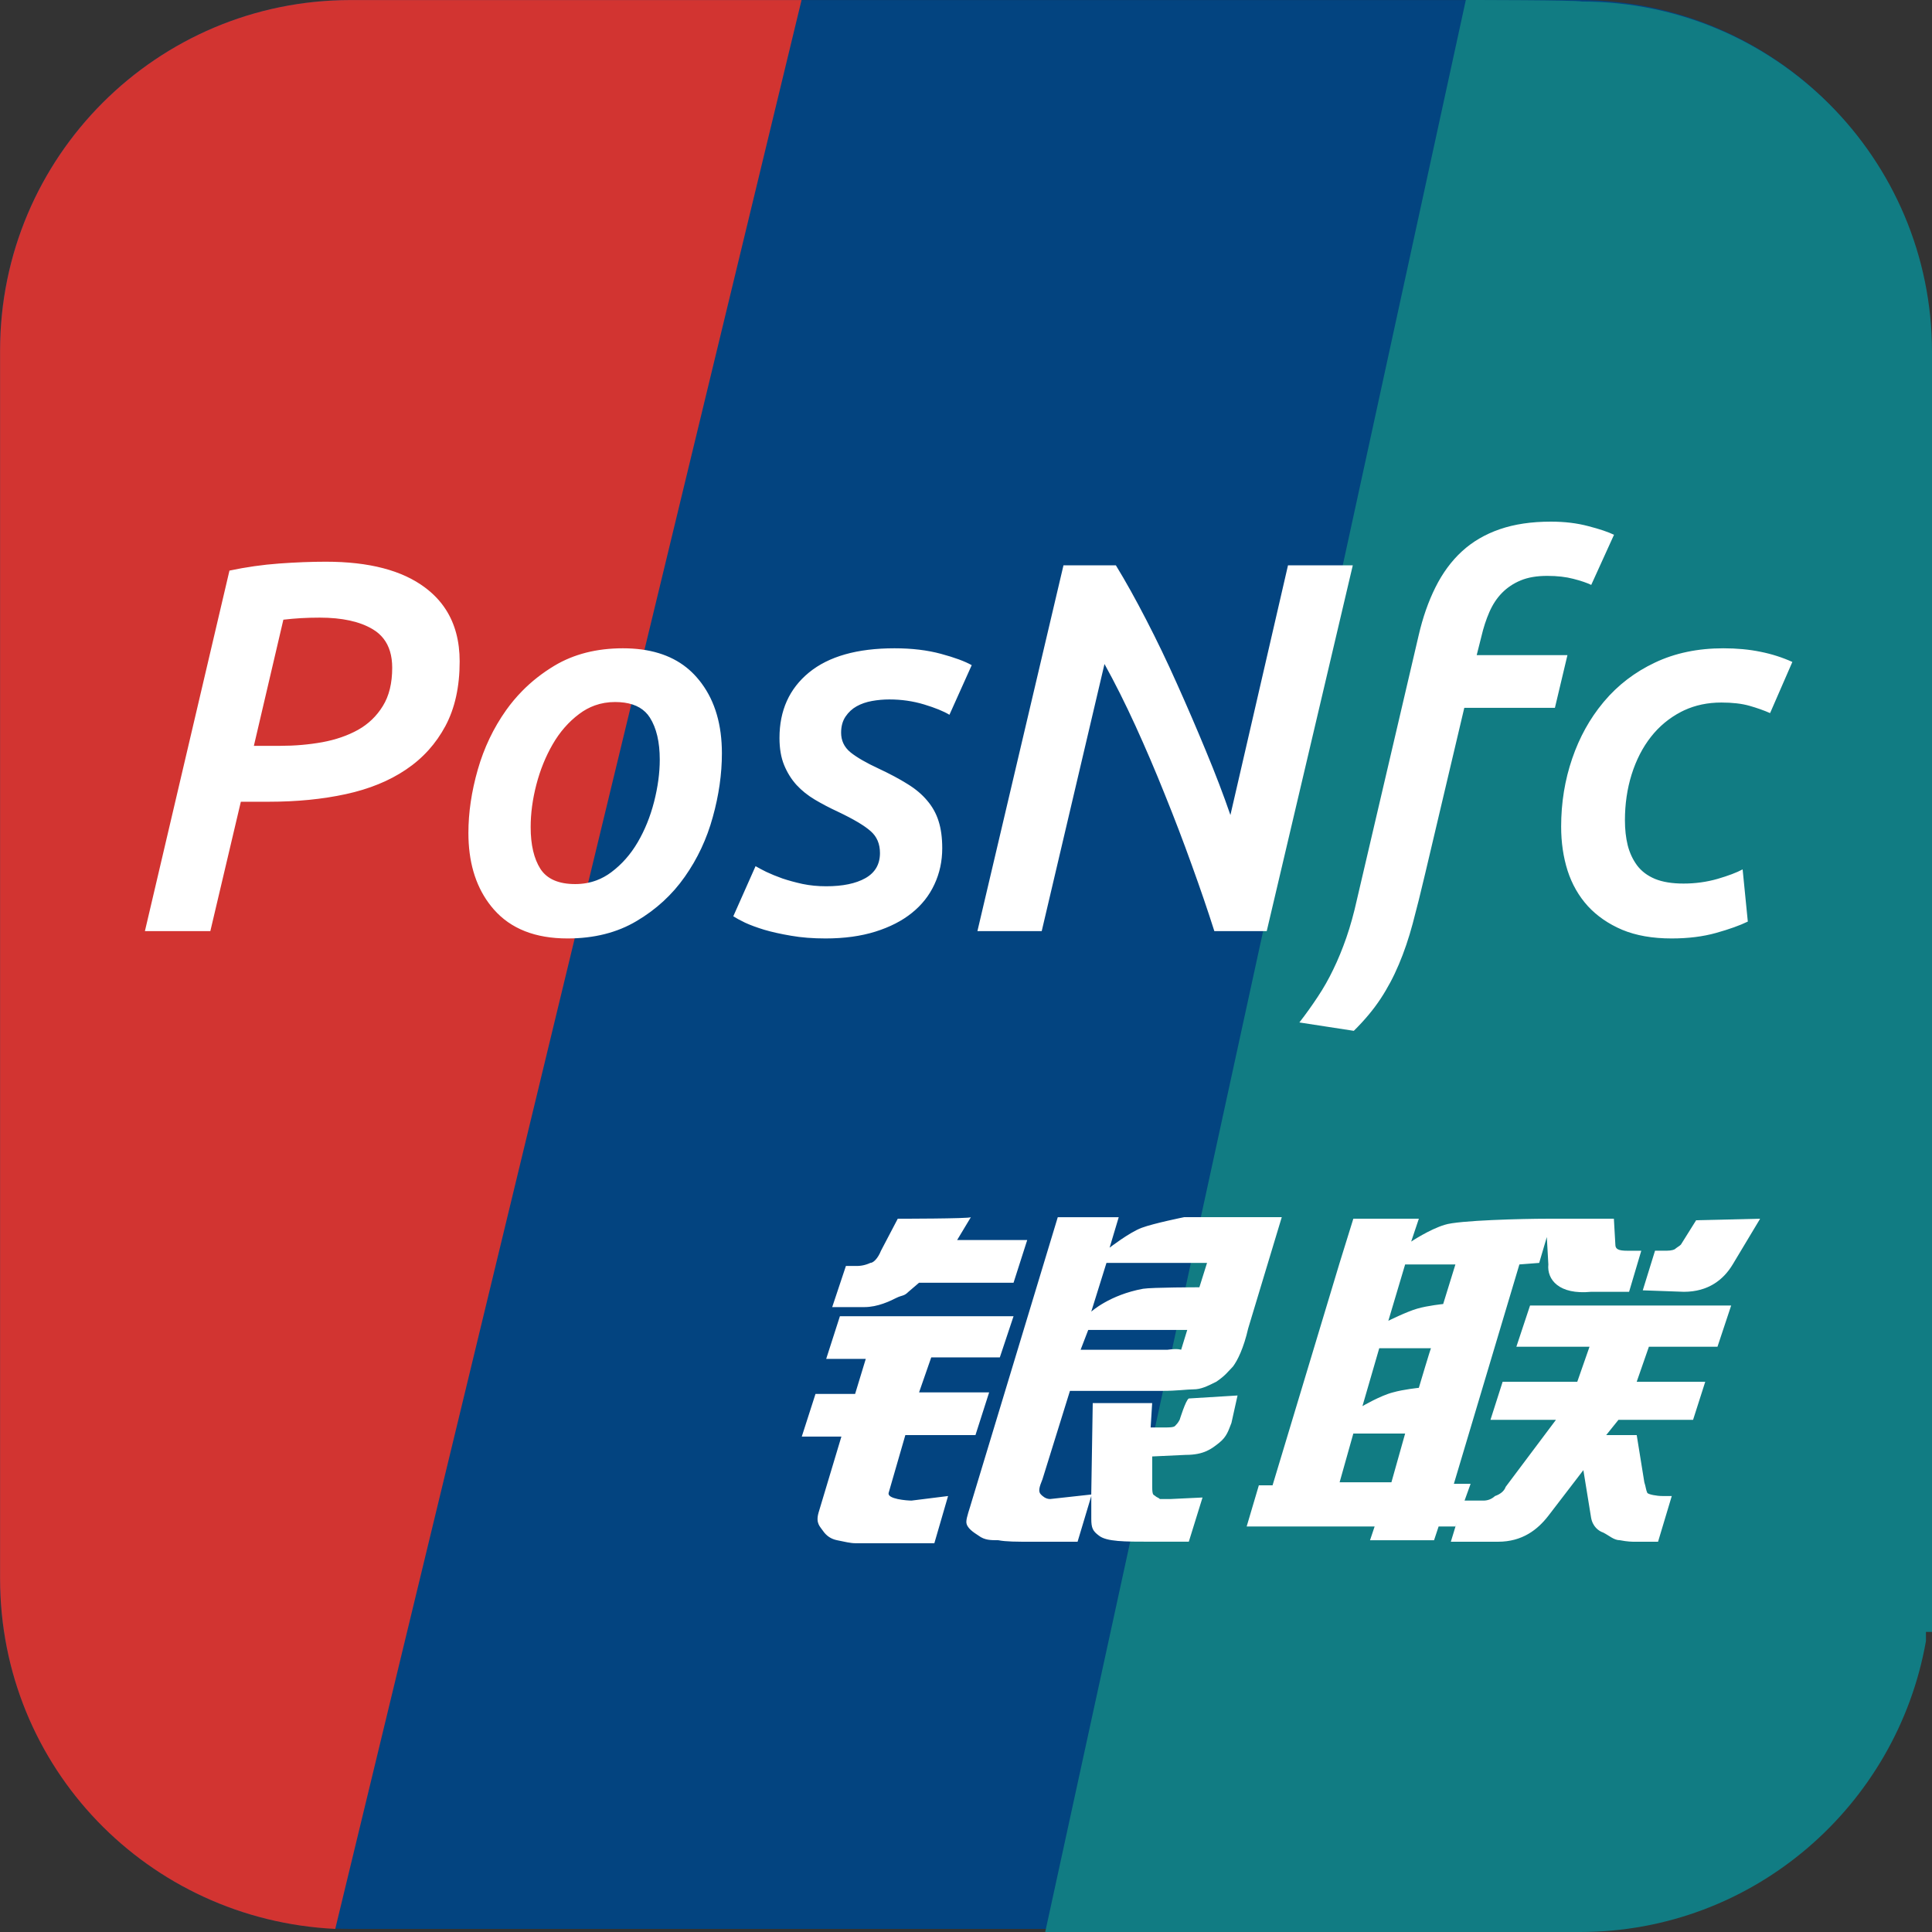 <svg viewBox="0 0 200 200" xmlns="http://www.w3.org/2000/svg" xmlns:xlink="http://www.w3.org/1999/xlink" width="200" height="200" fill="none" customFrame="#000000">
	<rect x="0" y="0" width="200" height="200" fill="#333333" stroke="none"/>
	<g id="favicon.ico">
		<path id="矢量 338" d="M163.413 0.005L36.277 0.005C16.247 0.005 0 16.252 0 36.281L0 163.409C0 183.438 16.247 199.681 36.277 199.681L163.413 199.681C181.397 199.681 196.223 186.592 199.222 169.558L199.222 168.613L199.848 168.613L199.848 36.124C199.848 16.252 183.602 0.005 163.413 0.005" fill="rgb(3,68,128)" fill-rule="nonzero" />
		<path id="矢量 339" d="M151.741 0.004L108.201 200L163.564 200C181.548 200 196.375 186.911 199.374 169.877L199.374 168.932L200 168.932L200 36.434C200 16.404 183.753 0.157 163.723 0.157C163.41 0 151.737 0 151.737 0" fill="rgb(17,124,131)" fill-rule="nonzero" />
		<path id="矢量 340" d="M82.972 0.005L36.284 0.005C16.249 0.005 0.007 16.252 0.007 36.281L0.007 163.409C0.007 182.962 15.305 198.736 34.705 199.681L82.977 0.005L82.972 0.005Z" fill="rgb(210,52,49)" fill-rule="nonzero" />
		<g id="组合 249">
			<path id="矢量 341" d="M112.649 137.677L122.902 137.677L122.271 139.728C122.271 139.728 121.954 139.571 120.851 139.728L111.864 139.728L112.653 137.677L112.649 137.677ZM114.545 130.736L124.952 130.736L124.159 133.26C124.159 133.26 119.272 133.26 118.329 133.413C114.858 134.047 112.966 135.783 112.966 135.783L114.54 130.736L114.545 130.736ZM122.112 146.983C121.954 147.298 121.795 147.451 121.641 147.613C121.486 147.77 121.01 147.77 120.538 147.77L119.114 147.77L119.272 145.247L113.12 145.247L112.966 154.711L108.71 155.179C108.234 155.179 107.917 154.868 107.758 154.711C107.44 154.396 107.599 153.919 107.917 153.132L110.761 143.983L120.379 143.983C121.799 143.983 122.906 143.826 123.537 143.826C124.326 143.826 124.957 143.511 125.905 143.038C126.849 142.409 127.166 141.936 127.638 141.46C128.11 140.83 128.741 139.571 129.212 137.515L132.688 126L122.589 126C122.589 126 119.436 126.634 118.174 127.107C116.913 127.579 114.867 129.158 114.867 129.158L115.81 126.004L109.5 126.004L100.666 155.179C100.349 156.29 100.036 157.077 100.036 157.545C100.036 158.179 100.825 158.656 101.297 158.966C101.928 159.443 102.558 159.443 103.348 159.443C104.137 159.6 105.24 159.6 106.818 159.6L111.55 159.6L112.97 154.868L112.97 157.234C112.97 158.179 113.125 158.494 113.76 158.966C114.545 159.596 116.437 159.596 119.118 159.596L123.065 159.596L124.485 155.021L121.173 155.179L120.071 155.179C119.912 155.021 119.753 155.021 119.594 154.868C119.435 154.711 119.277 154.868 119.277 153.919L119.277 150.771L122.747 150.609C124.644 150.609 125.429 149.979 126.218 149.349C127.007 148.715 127.166 148.085 127.479 147.298L128.11 144.46L123.065 144.77C122.747 144.928 122.117 146.983 122.117 146.983L122.112 146.983ZM91.988 154.553L93.721 148.558L100.98 148.558L102.395 144.14L95.141 144.14L96.402 140.515L103.502 140.515L104.922 136.255L86.947 136.255L85.527 140.673L89.624 140.673L88.521 144.298L84.42 144.298L83 148.715L87.101 148.715L84.733 156.6C84.424 157.702 84.892 158.021 85.209 158.494C85.561 158.999 86.034 159.314 86.629 159.438C87.414 159.6 88.049 159.753 88.521 159.753L96.724 159.753L98.144 154.868L94.36 155.341C93.884 155.341 91.833 155.179 91.992 154.553L91.988 154.553ZM146.72 135.468C145.613 135.783 143.721 136.728 143.721 136.728L145.459 130.894L150.663 130.894L149.397 134.992C149.397 134.992 147.823 135.149 146.72 135.468ZM146.879 143.668C146.879 143.668 145.3 143.826 144.198 144.14C142.936 144.455 141.04 145.562 141.04 145.562L142.778 139.57L148.14 139.57C148.14 139.413 146.879 143.664 146.879 143.664L146.879 143.668ZM144.039 153.447L138.676 153.447L140.096 148.4L145.459 148.4L144.039 153.447L144.039 153.447ZM156.974 139.413L164.546 139.413L163.28 143.038L155.553 143.038L154.292 146.983L161.07 146.983L155.867 153.919C155.712 154.391 155.236 154.711 154.764 154.868C154.404 155.198 153.982 155.355 153.498 155.341L151.611 155.341L152.237 153.604L150.504 153.604L157.287 130.894L159.337 130.736L160.127 128.056L160.285 130.894C160.127 132.468 161.388 134.047 164.7 133.728L168.642 133.728L169.904 129.477L168.488 129.477C167.54 129.477 167.222 129.315 167.222 128.843L167.068 126.162L160.127 126.162C157.759 126.162 150.976 126.319 149.556 126.792C147.982 127.264 146.085 128.528 146.085 128.528L146.879 126.162L140.096 126.162L138.676 130.736L131.735 153.762L130.315 153.762L129.054 158.021L142.301 158.021L141.825 159.443L148.453 159.443L148.925 158.021L150.663 158.021L150.817 157.545L150.191 159.6L155.077 159.6C157.6 159.6 159.179 158.341 160.281 156.919L163.91 152.187L164.704 157.077C164.854 158.021 165.489 158.494 165.966 158.651C166.592 158.966 167.068 159.443 167.694 159.443C168.488 159.6 168.96 159.6 169.273 159.6L171.641 159.6L173.061 154.868L172.113 154.868C171.482 154.868 170.693 154.711 170.534 154.553C170.38 154.239 170.38 153.919 170.221 153.447L169.432 148.558L166.274 148.558L167.54 146.983L175.266 146.983L176.527 143.038L169.432 143.038L170.693 139.413L177.793 139.413L179.209 135.149L158.389 135.149L156.974 139.413L156.974 139.413ZM92.936 126.162L91.198 129.477C90.885 130.264 90.409 130.736 90.096 130.736C89.594 130.97 89.068 131.075 88.517 131.051L87.569 131.051L86.149 135.311L89.465 135.311C90.885 135.311 92.146 134.677 92.773 134.366C93.403 134.051 93.566 134.204 94.038 133.732L95.141 132.787L104.922 132.787L106.338 128.366L99.083 128.366L100.503 126.004C100.345 126.162 92.936 126.162 92.936 126.162L92.936 126.162Z" fill="rgb(255,255,255)" fill-rule="nonzero" />
			<path id="矢量 342" d="M182.208 126.162L179.368 130.894C178.424 132.468 176.846 133.727 174.319 133.727L170.059 133.574L171.329 129.472L172.272 129.472C172.749 129.472 173.057 129.472 173.375 129.319C173.534 129.157 173.851 129.004 174.006 128.842L175.584 126.319L182.208 126.162Z" fill="rgb(255,255,255)" fill-rule="nonzero" />
		</g>
		<path id="矢量 344" d="M152.867 67.818L162.261 67.818L160.964 73.273L151.583 73.273L147.548 90.372C147.085 92.346 146.648 94.098 146.238 95.627C145.827 97.157 145.351 98.557 144.81 99.829C144.277 101.1 143.644 102.292 142.91 103.403Q141.81 105.071 140.146 106.711L134.512 105.844C135.194 104.964 135.827 104.079 136.412 103.19Q137.303 101.856 138.024 100.349C138.513 99.344 138.962 98.251 139.373 97.068C139.784 95.885 140.15 94.565 140.473 93.107L146.854 65.791C147.282 63.932 147.863 62.27 148.596 60.802C149.33 59.326 150.243 58.086 151.334 57.081C152.426 56.076 153.732 55.312 155.252 54.787Q157.531 54 160.544 54Q162.68 54 164.422 54.467C165.593 54.769 166.479 55.067 167.082 55.361L164.724 60.549C164.261 60.327 163.645 60.118 162.876 59.922C162.108 59.718 161.204 59.615 160.165 59.615C159.09 59.615 158.177 59.771 157.426 60.082C156.675 60.393 156.029 60.825 155.487 61.376C154.955 61.918 154.518 62.581 154.177 63.363C153.837 64.146 153.562 64.99 153.352 65.897L152.867 67.818ZM33.736 58.148Q40.443 58.148 44.007 60.829Q45.317 61.806 46.147 63.093L46.147 63.093Q47.584 65.319 47.584 68.472C47.584 71.095 47.09 73.326 46.103 75.167Q45.374 76.526 44.373 77.64L44.372 77.64L44.372 77.64Q43.339 78.788 42.016 79.675Q39.422 81.423 35.792 82.21Q32.177 82.996 27.827 82.996L24.932 82.996L21.774 96.388L15.001 96.388L23.753 59.068Q26.334 58.522 28.901 58.335Q31.482 58.148 33.736 58.148ZM123.376 89.559C124.258 91.995 125.035 94.271 125.708 96.388L131.132 96.388L140.04 58.522L133.333 58.522L127.372 84.37C126.655 82.29 125.813 80.084 124.843 77.755Q123.402 74.26 121.843 70.792C120.812 68.481 119.751 66.271 118.659 64.163C117.568 62.047 116.52 60.166 115.515 58.522L110.091 58.522L101.182 96.388L107.838 96.388L114.336 68.738Q115.947 71.646 117.533 75.114C118.59 77.426 119.607 79.804 120.585 82.25C121.572 84.686 122.502 87.122 123.376 89.559ZM33.094 63.937Q32.072 63.937 31.155 63.99C30.552 64.026 29.945 64.079 29.334 64.15L26.281 77.208L29.019 77.208C30.521 77.208 31.967 77.083 33.356 76.834Q35.452 76.448 37.063 75.554C38.138 74.949 38.993 74.127 39.631 73.087Q40.601 71.526 40.601 69.125Q40.601 67.254 39.691 66.097Q39.246 65.531 38.583 65.137Q36.579 63.937 33.094 63.937ZM51.122 94.147C52.877 96.148 55.419 97.148 58.747 97.148C61.498 97.148 63.883 96.548 65.9 95.347C67.927 94.147 69.591 92.618 70.892 90.759C72.202 88.901 73.167 86.842 73.787 84.584C74.416 82.325 74.731 80.124 74.731 77.981Q74.731 73.584 72.628 70.741L72.628 70.741L72.628 70.741L72.628 70.74Q72.377 70.402 72.097 70.085Q71.62 69.544 71.065 69.102L71.065 69.101Q68.569 67.111 64.485 67.111C61.769 67.111 59.407 67.711 57.397 68.912Q55.516 70.041 54.031 71.558L54.031 71.559L54.031 71.559Q53.148 72.461 52.406 73.5C51.087 75.358 50.104 77.417 49.458 79.675Q48.489 83.063 48.489 86.224Q48.489 90.604 50.574 93.462L50.574 93.463Q50.832 93.817 51.122 94.147ZM85.526 91.746C87.238 91.746 88.591 91.466 89.587 90.906C90.592 90.337 91.094 89.47 91.094 88.305C91.094 87.353 90.771 86.598 90.124 86.037Q89.168 85.184 86.757 84.037C85.893 83.637 85.094 83.219 84.36 82.783C83.626 82.347 82.993 81.841 82.46 81.263C81.927 80.676 81.499 79.991 81.176 79.209C80.853 78.426 80.692 77.488 80.692 76.394C80.692 73.549 81.709 71.29 83.744 69.619Q86.81 67.111 92.6 67.111C94.391 67.111 95.994 67.302 97.409 67.685C98.823 68.067 99.885 68.458 100.592 68.858L98.286 73.993C97.684 73.629 96.81 73.273 95.666 72.926C94.522 72.58 93.321 72.406 92.063 72.406C91.461 72.406 90.862 72.46 90.269 72.566C89.675 72.673 89.146 72.855 88.683 73.113C88.22 73.371 87.836 73.727 87.53 74.18C87.225 74.634 87.072 75.189 87.072 75.847Q87.072 76.443 87.296 76.936L87.296 76.936L87.296 76.936Q87.545 77.481 88.067 77.901C88.731 78.426 89.688 78.977 90.937 79.555Q92.705 80.382 93.937 81.156C94.766 81.663 95.448 82.236 95.981 82.876C96.522 83.508 96.915 84.215 97.16 84.997C97.413 85.78 97.54 86.718 97.54 87.811C97.54 89.154 97.269 90.403 96.727 91.559C96.195 92.706 95.417 93.689 94.395 94.507C93.382 95.325 92.124 95.97 90.622 96.441C89.12 96.912 87.399 97.148 85.46 97.148Q83.482 97.148 81.897 96.868Q80.312 96.601 79.132 96.254C78.346 96.014 77.683 95.77 77.141 95.521C76.608 95.263 76.198 95.041 75.91 94.854L78.215 89.665C78.469 89.817 78.836 90.012 79.316 90.252C79.805 90.484 80.36 90.71 80.98 90.933C81.609 91.146 82.307 91.337 83.076 91.506C83.845 91.666 84.661 91.746 85.526 91.746ZM162.761 78.502C161.993 80.734 161.609 83.09 161.609 85.571C161.609 87.207 161.831 88.727 162.277 90.132C162.731 91.537 163.43 92.76 164.373 93.8C165.325 94.832 166.513 95.65 167.936 96.254C169.369 96.85 171.072 97.148 173.046 97.148C174.758 97.148 176.295 96.957 177.657 96.574C179.02 96.192 180.112 95.801 180.933 95.401L180.396 89.999C179.784 90.328 178.915 90.657 177.788 90.986C176.662 91.306 175.491 91.466 174.277 91.466C173.098 91.466 172.116 91.306 171.33 90.986C170.544 90.657 169.923 90.19 169.469 89.585C169.024 88.981 168.701 88.287 168.5 87.505C168.308 86.722 168.212 85.86 168.212 84.917C168.212 83.237 168.443 81.654 168.906 80.169Q169.613 77.928 170.897 76.288C171.753 75.194 172.797 74.327 174.028 73.687Q174.184 73.606 174.342 73.533Q176.081 72.726 178.195 72.726Q179.911 72.726 181.09 73.06C181.876 73.282 182.592 73.535 183.239 73.82L185.544 68.525Q183.985 67.818 182.243 67.471C181.081 67.231 179.802 67.111 178.404 67.111C175.758 67.111 173.395 67.605 171.316 68.592C169.247 69.57 167.495 70.908 166.063 72.606Q166.007 72.672 165.952 72.739Q163.884 75.228 162.761 78.502ZM61.575 73.027Q62.56 72.673 63.673 72.673Q65.736 72.673 66.802 73.704L66.803 73.704Q67.071 73.963 67.276 74.287Q68.298 75.901 68.298 78.635Q68.298 80.702 67.708 83.01C67.315 84.539 66.752 85.931 66.018 87.185C65.285 88.438 64.372 89.474 63.28 90.292Q62.56 90.832 61.751 91.134Q60.721 91.519 59.546 91.519C57.826 91.519 56.624 90.995 55.943 89.945C55.271 88.887 54.934 87.447 54.934 85.624C54.934 84.201 55.131 82.734 55.524 81.222C55.917 79.711 56.48 78.319 57.214 77.048C57.948 75.776 58.861 74.731 59.952 73.913Q60.715 73.336 61.575 73.027Z" fill="rgb(255,255,255)" fill-rule="evenodd" />
	</g>
</svg>

